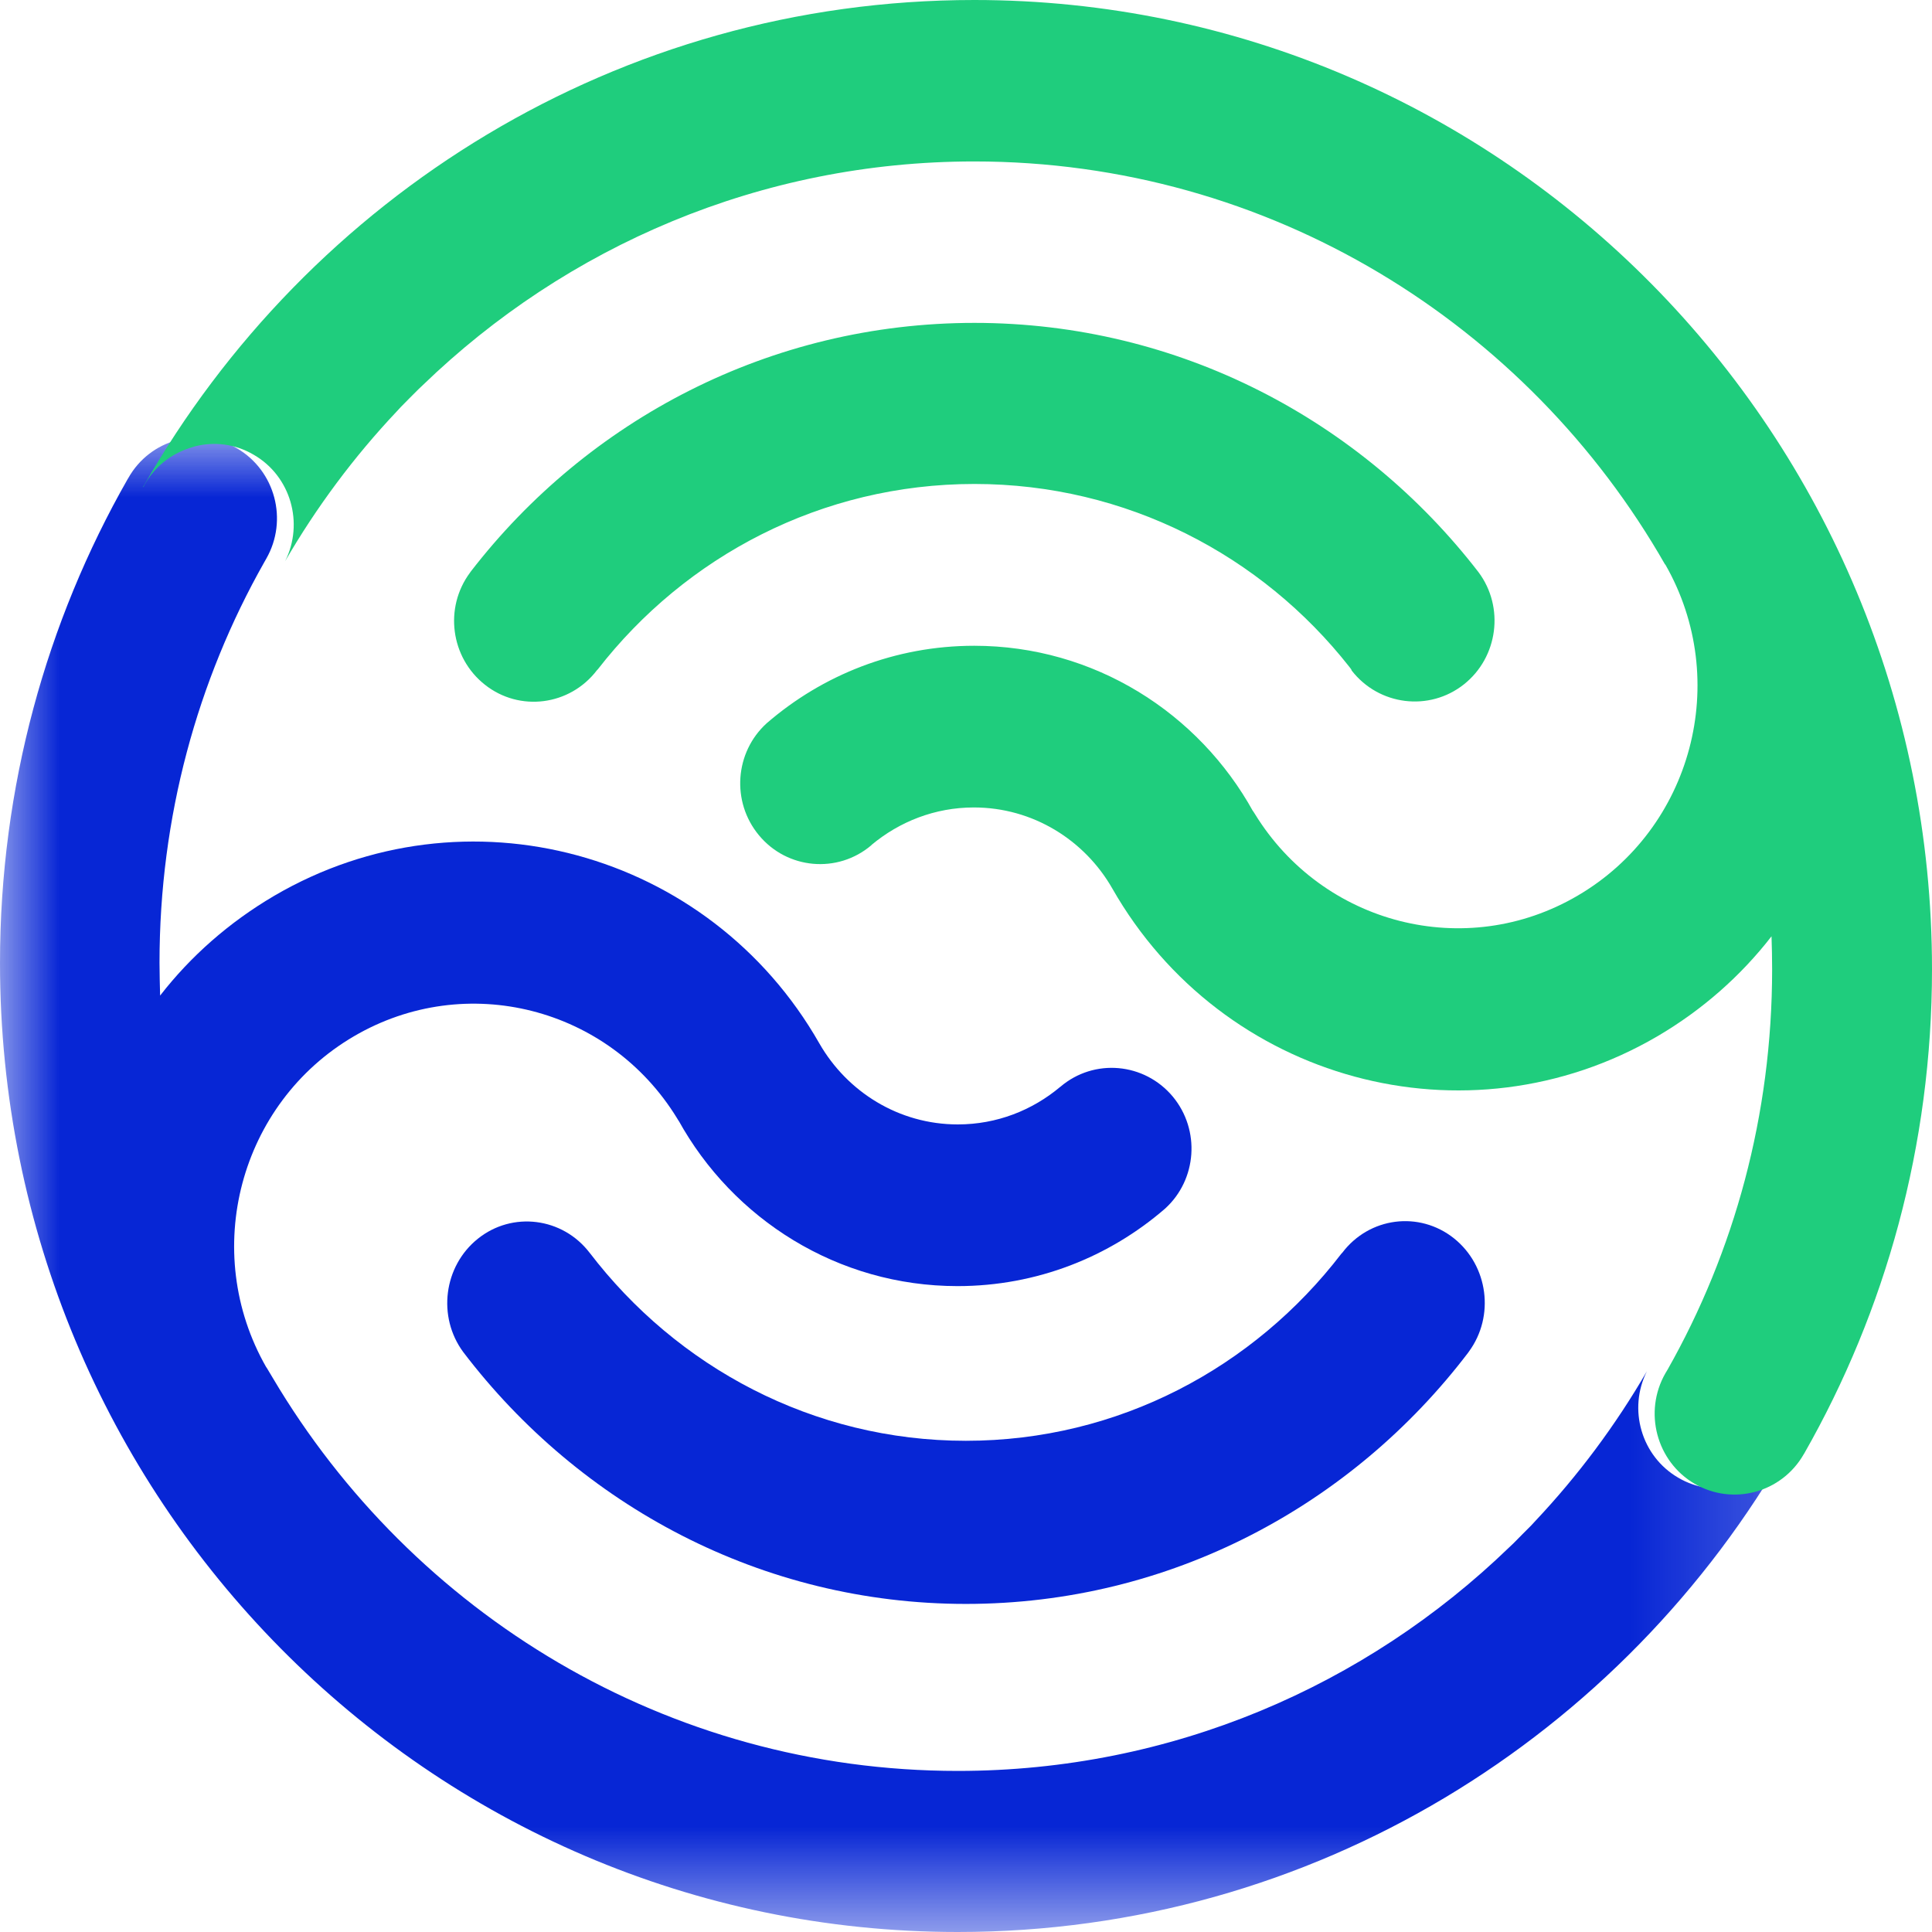 <?xml version="1.0" encoding="UTF-8"?>
<svg width="16px" height="16px" viewBox="0 0 16 16" version="1.1" xmlns="http://www.w3.org/2000/svg" xmlns:xlink="http://www.w3.org/1999/xlink">
    <title>编组 5</title>
    <defs>
        <polygon id="path-1" points="0 0 14.815 0 14.815 12.377 0 12.377"></polygon>
    </defs>
    <g id="页面-1" stroke="none" stroke-width="1" fill="none" fill-rule="evenodd">
        <g id="编组备份">
            <g id="编组" transform="translate(0, 3.623)">
                <mask id="mask-2" fill="white">
                    <use xlink:href="#path-1"></use>
                </mask>
                <g id="Clip-2"></g>
                <path d="M1.963,0.09 C2.279,0.275 2.388,0.684 2.205,1.004 C2.2,1.014 2.193,1.024 2.188,1.034 C1.635,2.011 1.321,3.143 1.321,4.35 C1.321,4.44 1.324,4.532 1.326,4.622 C1.578,4.297 1.897,4.015 2.272,3.795 C3.852,2.871 5.875,3.42 6.786,5.019 C7.016,5.419 7.443,5.689 7.932,5.689 C8.256,5.689 8.55,5.571 8.779,5.379 L8.782,5.377 C9.061,5.139 9.478,5.177 9.713,5.459 C9.942,5.736 9.913,6.146 9.649,6.386 C9.187,6.786 8.587,7.028 7.93,7.028 C6.937,7.028 6.07,6.473 5.618,5.654 L5.623,5.664 L5.606,5.636 C5.043,4.719 3.86,4.415 2.931,4.959 C1.983,5.514 1.657,6.741 2.205,7.7 L2.208,7.703 L2.26,7.79 C3.415,9.739 5.524,11.043 7.932,11.043 C9.703,11.043 11.311,10.339 12.498,9.192 L12.535,9.157 L12.607,9.084 L12.679,9.012 L12.716,8.972 C13.069,8.597 13.38,8.18 13.639,7.733 C13.481,8.047 13.592,8.437 13.899,8.615 C14.052,8.705 14.225,8.725 14.383,8.685 L14.4,8.68 L14.415,8.675 L14.432,8.67 C14.583,8.62 14.719,8.517 14.802,8.367 C14.805,8.36 14.81,8.355 14.812,8.347 L14.815,8.347 C13.447,10.756 10.876,12.377 7.932,12.377 C3.551,12.377 -2.46954774e-06,8.785 -2.46954774e-06,4.352 C-2.46954774e-06,2.893 0.385,1.524 1.057,0.345 L1.062,0.337 C1.242,0.015 1.647,-0.095 1.963,0.09" id="Fill-1" fill="#0726D5" mask="url(#mask-2)"></path>
            </g>
            <path d="M12.042,10.256 C12.325,10.483 12.38,10.9 12.165,11.193 L12.158,11.203 C11.193,12.47 9.688,13.283 7.999,13.283 C6.307,13.283 4.802,12.465 3.837,11.198 C3.62,10.905 3.674,10.486 3.957,10.259 C4.243,10.029 4.659,10.082 4.883,10.375 C4.886,10.377 4.888,10.38 4.888,10.382 L4.881,10.372 C5.605,11.321 6.733,11.932 7.999,11.932 C9.262,11.932 10.385,11.326 11.109,10.382 L11.116,10.375 C11.34,10.079 11.754,10.026 12.042,10.256" id="Fill-3" fill="#0726D5"></path>
            <path d="M4.015,5.67 C3.731,5.445 3.677,5.033 3.892,4.743 L3.899,4.733 C4.867,3.479 6.376,2.674 8.07,2.674 C9.767,2.674 11.276,3.484 12.244,4.738 C12.461,5.028 12.407,5.443 12.123,5.668 C11.836,5.895 11.419,5.843 11.194,5.553 L11.192,5.548 L11.189,5.543 L11.194,5.548 L11.175,5.523 C10.448,4.598 9.327,4.008 8.07,4.008 C6.803,4.008 5.677,4.608 4.951,5.543 L4.944,5.55 C4.719,5.845 4.302,5.898 4.015,5.67 M8.068,1.337 C6.297,1.337 4.689,2.042 3.502,3.189 L3.465,3.224 L3.393,3.296 L3.321,3.369 L3.284,3.409 C2.931,3.783 2.62,4.201 2.361,4.648 C2.519,4.333 2.408,3.943 2.101,3.766 C1.948,3.676 1.775,3.656 1.617,3.696 L1.6,3.701 L1.585,3.706 L1.568,3.711 C1.417,3.761 1.281,3.863 1.198,4.013 C1.195,4.021 1.19,4.026 1.188,4.033 L1.185,4.033 C2.556,1.622 5.124,0 8.068,0 C12.449,0 16,3.594 16,8.027 C16,9.486 15.615,10.856 14.943,12.035 L14.938,12.043 C14.755,12.363 14.35,12.472 14.034,12.288 C13.718,12.103 13.609,11.693 13.792,11.373 C13.797,11.363 13.805,11.353 13.81,11.343 C14.363,10.366 14.676,9.234 14.676,8.027 C14.676,7.937 14.674,7.844 14.671,7.754 C14.419,8.079 14.101,8.362 13.726,8.582 C12.145,9.506 10.122,8.956 9.211,7.357 C8.982,6.957 8.554,6.687 8.065,6.687 C7.742,6.687 7.448,6.805 7.218,6.997 L7.216,7 C6.937,7.237 6.519,7.2 6.285,6.917 C6.055,6.64 6.085,6.23 6.349,5.99 C6.811,5.59 7.411,5.348 8.068,5.348 C9.061,5.348 9.927,5.903 10.379,6.722 L10.374,6.712 L10.392,6.74 C10.955,7.657 12.138,7.962 13.066,7.417 C14.014,6.862 14.34,5.635 13.792,4.676 L13.79,4.673 L13.79,4.676 C12.651,2.681 10.515,1.337 8.068,1.337" id="Fill-5" fill="#1FCD7D"></path>
        </g>
    </g>
</svg>
